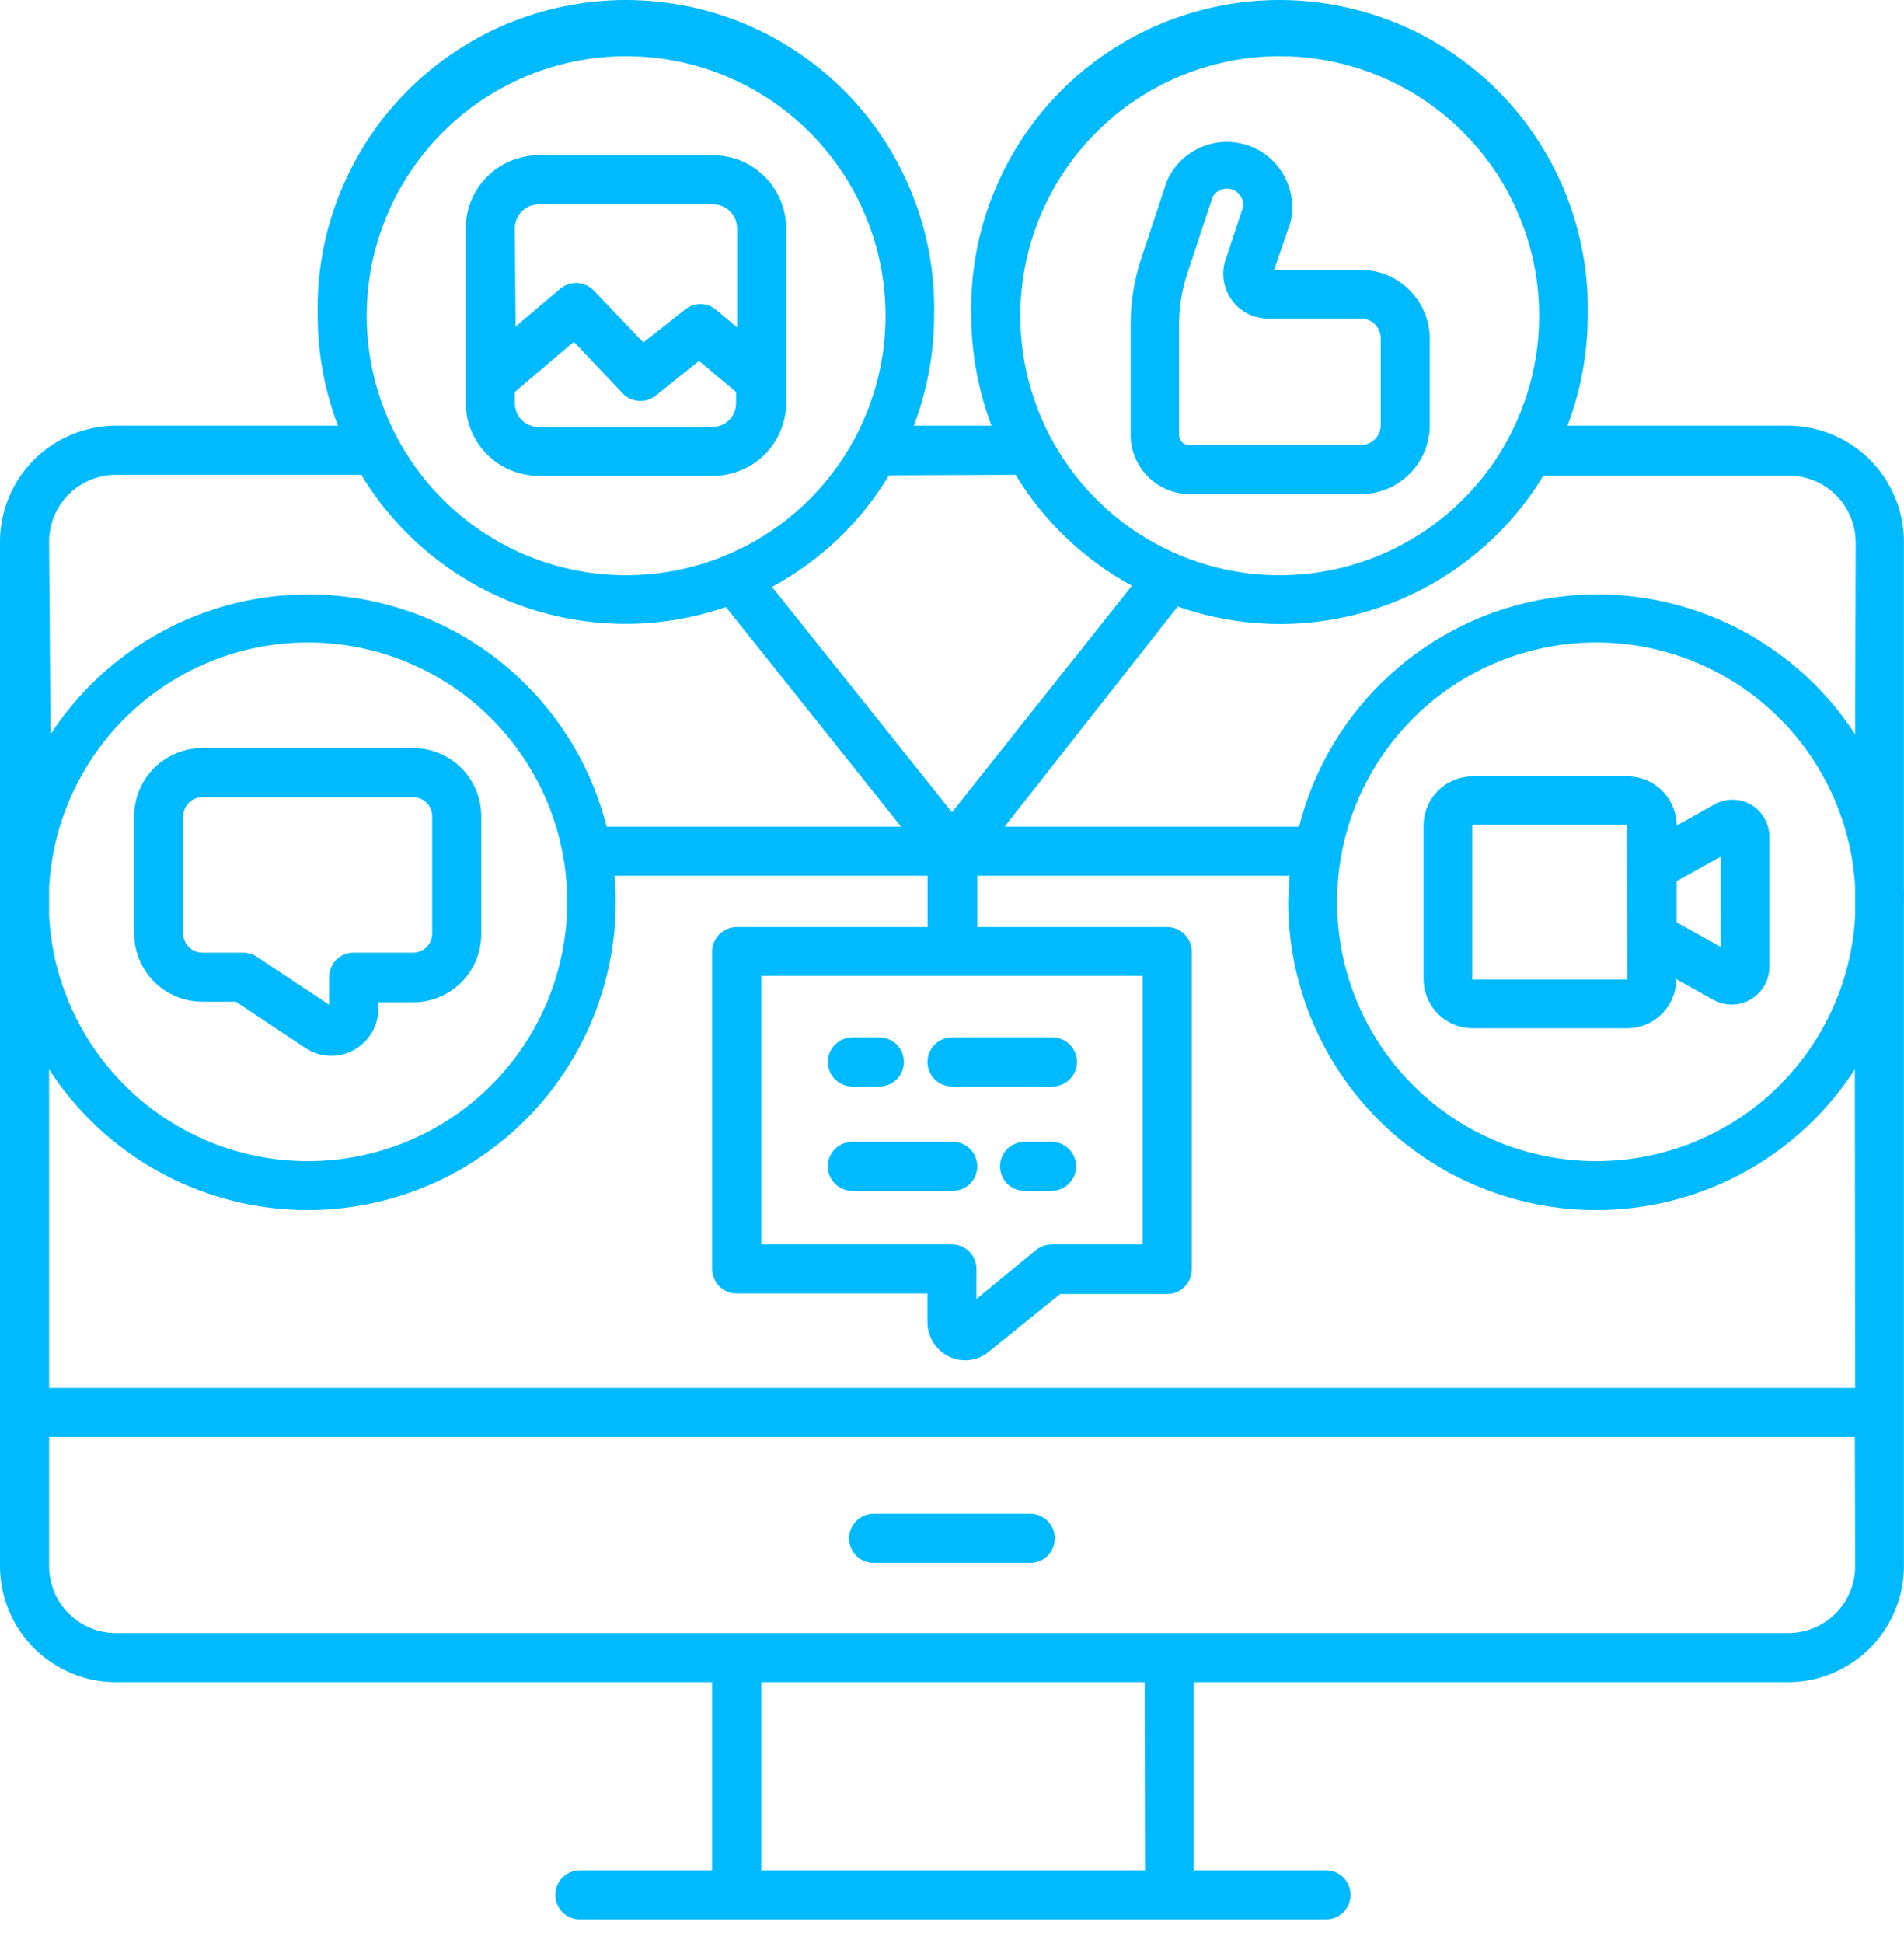 <svg width="50" height="51" viewBox="0 0 50 51" fill="none" xmlns="http://www.w3.org/2000/svg">
<path d="M22.941 41.023H27.056C27.227 41.023 27.391 40.955 27.512 40.834C27.632 40.713 27.7 40.549 27.7 40.378C27.7 40.208 27.632 40.044 27.512 39.923C27.391 39.802 27.227 39.734 27.056 39.734H22.941C22.77 39.734 22.606 39.802 22.485 39.923C22.365 40.044 22.297 40.208 22.297 40.378C22.297 40.549 22.365 40.713 22.485 40.834C22.606 40.955 22.77 41.023 22.941 41.023ZM27.614 29.971H26.906C26.735 29.971 26.571 30.039 26.45 30.159C26.329 30.28 26.261 30.444 26.261 30.615C26.261 30.786 26.329 30.95 26.45 31.071C26.571 31.191 26.735 31.259 26.906 31.259H27.614C27.785 31.259 27.949 31.191 28.07 31.071C28.191 30.95 28.259 30.786 28.259 30.615C28.259 30.444 28.191 30.28 28.07 30.159C27.949 30.039 27.785 29.971 27.614 29.971ZM25.02 29.971H22.383C22.212 29.971 22.048 30.039 21.927 30.159C21.806 30.28 21.738 30.444 21.738 30.615C21.738 30.786 21.806 30.95 21.927 31.071C22.048 31.191 22.212 31.259 22.383 31.259H25.02C25.191 31.259 25.355 31.191 25.476 31.071C25.596 30.95 25.664 30.786 25.664 30.615C25.664 30.444 25.596 30.28 25.476 30.159C25.355 30.039 25.191 29.971 25.02 29.971Z" fill="#00BAFF"/>
<path d="M49.998 23.3V14.219C49.997 13.412 49.676 12.638 49.105 12.067C48.534 11.496 47.76 11.175 46.953 11.174H41.163C41.513 10.251 41.694 9.271 41.695 8.283C41.72 7.205 41.529 6.132 41.133 5.128C40.738 4.124 40.145 3.209 39.391 2.438C38.637 1.666 37.736 1.053 36.742 0.634C35.748 0.216 34.679 0 33.6 0C32.522 0 31.453 0.216 30.459 0.634C29.465 1.053 28.564 1.666 27.81 2.438C27.056 3.209 26.463 4.124 26.068 5.128C25.672 6.132 25.481 7.205 25.506 8.283C25.508 9.271 25.688 10.251 26.038 11.174H23.998C24.349 10.251 24.529 9.271 24.531 8.283C24.556 7.205 24.365 6.132 23.969 5.128C23.573 4.124 22.981 3.209 22.227 2.438C21.473 1.666 20.572 1.053 19.578 0.634C18.583 0.216 17.515 0 16.436 0C15.357 0 14.289 0.216 13.295 0.634C12.3 1.053 11.399 1.666 10.645 2.438C9.891 3.209 9.299 4.124 8.903 5.128C8.508 6.132 8.317 7.205 8.342 8.283C8.343 9.271 8.524 10.251 8.874 11.174H3.045C2.238 11.175 1.464 11.496 0.893 12.067C0.322 12.638 0.001 13.412 0 14.219V41.108C0.001 41.916 0.322 42.69 0.893 43.261C1.464 43.831 2.238 44.153 3.045 44.154H18.702V49.094H15.227C15.056 49.094 14.892 49.161 14.771 49.282C14.651 49.403 14.583 49.567 14.583 49.738C14.583 49.909 14.651 50.073 14.771 50.193C14.892 50.314 15.056 50.382 15.227 50.382H34.823C34.993 50.382 35.157 50.314 35.278 50.193C35.399 50.073 35.467 49.909 35.467 49.738C35.467 49.567 35.399 49.403 35.278 49.282C35.157 49.161 34.993 49.094 34.823 49.094H31.348V44.154H46.953C47.76 44.153 48.534 43.831 49.105 43.261C49.676 42.69 49.997 41.916 49.998 41.108V23.674C49.998 23.549 50.002 23.424 49.998 23.3ZM33.59 1.475C34.938 1.472 36.257 1.868 37.38 2.615C38.502 3.362 39.378 4.425 39.896 5.67C40.414 6.914 40.552 8.285 40.29 9.608C40.029 10.93 39.381 12.146 38.429 13.1C37.476 14.054 36.262 14.705 34.94 14.968C33.617 15.232 32.247 15.098 31.001 14.582C29.755 14.066 28.691 13.192 27.942 12.071C27.193 10.95 26.794 9.632 26.794 8.283C26.797 6.481 27.513 4.752 28.787 3.476C30.06 2.2 31.787 1.481 33.59 1.475ZM26.67 12.463C27.413 13.686 28.467 14.691 29.724 15.375L24.999 21.32L20.274 15.405C21.542 14.721 22.603 13.71 23.345 12.476L26.67 12.463ZM24.999 32.664H19.991V25.615H30.007V32.664H27.615C27.468 32.665 27.326 32.715 27.211 32.806L25.643 34.094V33.308C25.643 33.137 25.576 32.973 25.455 32.852C25.334 32.732 25.17 32.664 24.999 32.664ZM16.438 1.475C17.786 1.474 19.104 1.873 20.225 2.621C21.346 3.37 22.22 4.434 22.736 5.679C23.252 6.924 23.387 8.294 23.124 9.616C22.862 10.937 22.213 12.152 21.26 13.105C20.307 14.058 19.093 14.707 17.771 14.969C16.449 15.232 15.079 15.097 13.834 14.581C12.589 14.065 11.525 13.191 10.777 12.07C10.028 10.949 9.629 9.631 9.63 8.283C9.632 6.478 10.351 4.748 11.627 3.472C12.903 2.195 14.633 1.477 16.438 1.475ZM1.289 14.219C1.289 13.754 1.474 13.307 1.803 12.977C2.133 12.648 2.579 12.463 3.045 12.463H9.488C10.447 14.049 11.92 15.259 13.662 15.891C15.405 16.522 17.311 16.537 19.063 15.933L23.663 21.698H15.931C15.546 20.175 14.725 18.798 13.568 17.735C12.412 16.671 10.971 15.968 9.422 15.711C7.872 15.454 6.281 15.654 4.843 16.287C3.406 16.92 2.184 17.959 1.327 19.275L1.289 14.219ZM1.289 23.3C1.385 21.529 2.169 19.866 3.474 18.664C4.778 17.463 6.5 16.817 8.272 16.866C10.045 16.914 11.729 17.652 12.966 18.924C14.203 20.195 14.895 21.898 14.895 23.671C14.895 25.445 14.203 27.148 12.966 28.419C11.729 29.69 10.045 30.429 8.272 30.477C6.5 30.525 4.778 29.88 3.474 28.679C2.169 27.477 1.385 25.814 1.289 24.043V23.3ZM30.068 49.094H19.991V44.154H30.059L30.068 49.094ZM48.718 41.108C48.718 41.574 48.533 42.021 48.203 42.351C47.874 42.68 47.427 42.865 46.961 42.865H3.045C2.579 42.865 2.133 42.68 1.803 42.351C1.474 42.021 1.289 41.574 1.289 41.108V37.719H48.709L48.718 41.108ZM48.718 36.431H1.289V28.068C2.237 29.533 3.634 30.653 5.27 31.259C6.907 31.865 8.696 31.926 10.37 31.431C12.044 30.937 13.514 29.914 14.559 28.516C15.603 27.118 16.168 25.419 16.168 23.674C16.168 23.442 16.168 23.21 16.133 22.986H24.359V24.335H19.346C19.175 24.335 19.012 24.403 18.891 24.524C18.77 24.645 18.702 24.808 18.702 24.979V33.308C18.702 33.479 18.77 33.643 18.891 33.764C19.012 33.885 19.175 33.952 19.346 33.952H24.355V34.696C24.353 34.885 24.405 35.072 24.506 35.233C24.606 35.394 24.75 35.524 24.922 35.606C25.086 35.687 25.27 35.719 25.451 35.7C25.633 35.68 25.805 35.609 25.948 35.494L27.843 33.965H30.652C30.823 33.965 30.986 33.897 31.107 33.776C31.228 33.656 31.296 33.492 31.296 33.321V24.979C31.296 24.808 31.228 24.645 31.107 24.524C30.986 24.403 30.823 24.335 30.652 24.335H25.665V22.986H33.865C33.865 23.21 33.83 23.442 33.83 23.674C33.83 25.419 34.395 27.118 35.44 28.516C36.484 29.914 37.954 30.937 39.628 31.431C41.302 31.926 43.091 31.865 44.728 31.259C46.364 30.653 47.761 29.533 48.709 28.068L48.718 36.431ZM48.718 24.043C48.621 25.814 47.837 27.477 46.533 28.679C45.229 29.88 43.507 30.525 41.734 30.477C39.961 30.429 38.278 29.69 37.041 28.419C35.804 27.148 35.112 25.445 35.112 23.671C35.112 21.898 35.804 20.195 37.041 18.924C38.278 17.652 39.961 16.914 41.734 16.866C43.507 16.817 45.229 17.463 46.533 18.664C47.837 19.866 48.621 21.529 48.718 23.3V24.043ZM48.718 19.275C47.861 17.959 46.639 16.92 45.202 16.287C43.764 15.654 42.173 15.454 40.624 15.711C39.074 15.968 37.633 16.671 36.477 17.735C35.321 18.798 34.499 20.175 34.114 21.698H26.382L30.927 15.92C32.679 16.537 34.59 16.532 36.339 15.906C38.087 15.28 39.568 14.072 40.531 12.484H46.974C47.44 12.484 47.887 12.669 48.216 12.999C48.546 13.328 48.731 13.775 48.731 14.241L48.718 19.275Z" fill="#00BAFF"/>
<path d="M22.384 28.519H23.093C23.264 28.519 23.428 28.451 23.549 28.33C23.67 28.209 23.737 28.046 23.737 27.875C23.737 27.704 23.67 27.54 23.549 27.419C23.428 27.298 23.264 27.23 23.093 27.23H22.384C22.213 27.23 22.05 27.298 21.929 27.419C21.808 27.54 21.74 27.704 21.74 27.875C21.74 28.046 21.808 28.209 21.929 28.33C22.05 28.451 22.213 28.519 22.384 28.519ZM25 28.519H27.638C27.808 28.519 27.972 28.451 28.093 28.33C28.214 28.209 28.282 28.046 28.282 27.875C28.282 27.704 28.214 27.54 28.093 27.419C27.972 27.298 27.808 27.23 27.638 27.23H25C24.829 27.23 24.666 27.298 24.545 27.419C24.424 27.54 24.356 27.704 24.356 27.875C24.356 28.046 24.424 28.209 24.545 28.33C24.666 28.451 24.829 28.519 25 28.519ZM31.229 12.97H35.739C36.218 12.969 36.677 12.778 37.016 12.439C37.355 12.1 37.546 11.64 37.547 11.161V8.893C37.546 8.414 37.355 7.955 37.016 7.616C36.677 7.277 36.218 7.086 35.739 7.085H33.458L33.887 5.844C33.988 5.425 33.927 4.983 33.718 4.607C33.508 4.23 33.165 3.946 32.755 3.811C32.346 3.676 31.901 3.7 31.509 3.877C31.116 4.055 30.805 4.373 30.636 4.77L29.97 6.784C29.786 7.339 29.692 7.919 29.691 8.502V11.406C29.69 11.817 29.851 12.211 30.138 12.504C30.426 12.797 30.818 12.964 31.229 12.97ZM30.962 8.511C30.963 8.061 31.035 7.615 31.177 7.188L31.843 5.174C31.891 5.087 31.967 5.019 32.059 4.982C32.151 4.945 32.254 4.941 32.348 4.971C32.443 5.001 32.524 5.063 32.578 5.146C32.633 5.229 32.657 5.328 32.646 5.427L32.182 6.823C32.124 6.999 32.109 7.186 32.138 7.369C32.166 7.552 32.238 7.725 32.346 7.875C32.455 8.025 32.597 8.148 32.762 8.232C32.927 8.316 33.109 8.36 33.295 8.361H35.739C35.877 8.361 36.009 8.415 36.106 8.513C36.204 8.61 36.258 8.743 36.258 8.88V11.148C36.26 11.218 36.248 11.287 36.223 11.351C36.197 11.416 36.159 11.475 36.111 11.524C36.062 11.574 36.005 11.613 35.941 11.64C35.877 11.667 35.808 11.681 35.739 11.681H31.229C31.158 11.681 31.09 11.653 31.04 11.603C30.99 11.553 30.962 11.485 30.962 11.415V8.511ZM14.146 12.489H18.729C19.236 12.489 19.722 12.288 20.081 11.931C20.44 11.573 20.642 11.088 20.645 10.581V5.994C20.645 5.485 20.443 4.998 20.084 4.638C19.725 4.278 19.238 4.075 18.729 4.074H14.146C13.637 4.075 13.15 4.278 12.791 4.638C12.432 4.998 12.23 5.485 12.23 5.994V10.581C12.232 11.088 12.435 11.573 12.794 11.931C13.153 12.288 13.639 12.489 14.146 12.489ZM13.519 5.994C13.519 5.827 13.585 5.667 13.702 5.549C13.82 5.431 13.979 5.364 14.146 5.363H18.729C18.896 5.364 19.055 5.431 19.173 5.549C19.29 5.667 19.356 5.827 19.356 5.994V8.593L18.802 8.129C18.687 8.034 18.543 7.982 18.394 7.982C18.245 7.982 18.101 8.034 17.986 8.129L16.895 8.988L15.581 7.613C15.468 7.502 15.318 7.435 15.159 7.427C15.001 7.42 14.845 7.47 14.722 7.57L13.54 8.571L13.519 5.994ZM13.519 10.289L15.069 8.971L16.358 10.332C16.47 10.445 16.619 10.513 16.777 10.523C16.935 10.534 17.092 10.486 17.217 10.388L18.355 9.473L19.33 10.289V10.581C19.33 10.748 19.264 10.907 19.147 11.025C19.029 11.143 18.87 11.209 18.703 11.209H14.146C13.98 11.209 13.82 11.143 13.702 11.025C13.585 10.907 13.519 10.748 13.519 10.581V10.289ZM45.987 21.122C45.84 21.036 45.671 20.99 45.5 20.99C45.329 20.99 45.16 21.036 45.012 21.122L44.029 21.668C44.029 21.326 43.893 20.998 43.651 20.757C43.41 20.515 43.082 20.379 42.74 20.379H38.672C38.331 20.379 38.003 20.515 37.761 20.757C37.52 20.998 37.384 21.326 37.384 21.668V25.701C37.384 26.043 37.52 26.371 37.761 26.612C38.003 26.854 38.331 26.99 38.672 26.99H42.732C43.073 26.99 43.401 26.854 43.643 26.612C43.884 26.371 44.02 26.043 44.02 25.701L44.999 26.247C45.15 26.329 45.318 26.372 45.49 26.369C45.661 26.367 45.828 26.32 45.976 26.233C46.124 26.147 46.246 26.023 46.332 25.875C46.418 25.727 46.463 25.559 46.464 25.388V21.973C46.466 21.802 46.423 21.633 46.339 21.484C46.256 21.335 46.134 21.21 45.987 21.122ZM42.732 25.71H38.664V21.642H42.723L42.732 25.71ZM45.184 24.851L44.029 24.211V23.128L45.188 22.488L45.184 24.851ZM5.302 26.294H6.195L8.008 27.501C8.194 27.626 8.411 27.699 8.635 27.711C8.859 27.722 9.082 27.673 9.281 27.567C9.479 27.462 9.645 27.304 9.76 27.112C9.876 26.919 9.937 26.699 9.936 26.474V26.311H10.851C11.326 26.31 11.78 26.121 12.115 25.785C12.45 25.449 12.638 24.994 12.638 24.52V21.423C12.638 20.949 12.45 20.494 12.115 20.159C11.78 19.824 11.325 19.636 10.851 19.636H5.302C4.829 19.638 4.377 19.828 4.044 20.162C3.711 20.497 3.523 20.951 3.523 21.423V24.503C3.523 24.976 3.71 25.429 4.043 25.765C4.377 26.1 4.829 26.291 5.302 26.294ZM4.812 21.423C4.812 21.291 4.865 21.164 4.958 21.071C5.051 20.977 5.178 20.925 5.31 20.925H10.851C10.983 20.925 11.11 20.977 11.204 21.071C11.297 21.164 11.35 21.291 11.35 21.423V24.503C11.35 24.635 11.297 24.762 11.204 24.857C11.111 24.951 10.984 25.004 10.851 25.005H9.288C9.203 25.005 9.118 25.021 9.04 25.053C8.961 25.086 8.889 25.134 8.829 25.194C8.769 25.255 8.722 25.326 8.69 25.405C8.658 25.484 8.642 25.569 8.644 25.654V26.375L6.745 25.113C6.64 25.042 6.515 25.004 6.388 25.005H5.302C5.171 25.002 5.046 24.948 4.955 24.854C4.863 24.76 4.812 24.634 4.812 24.503V21.423Z" fill="#00BAFF"/>
</svg>
